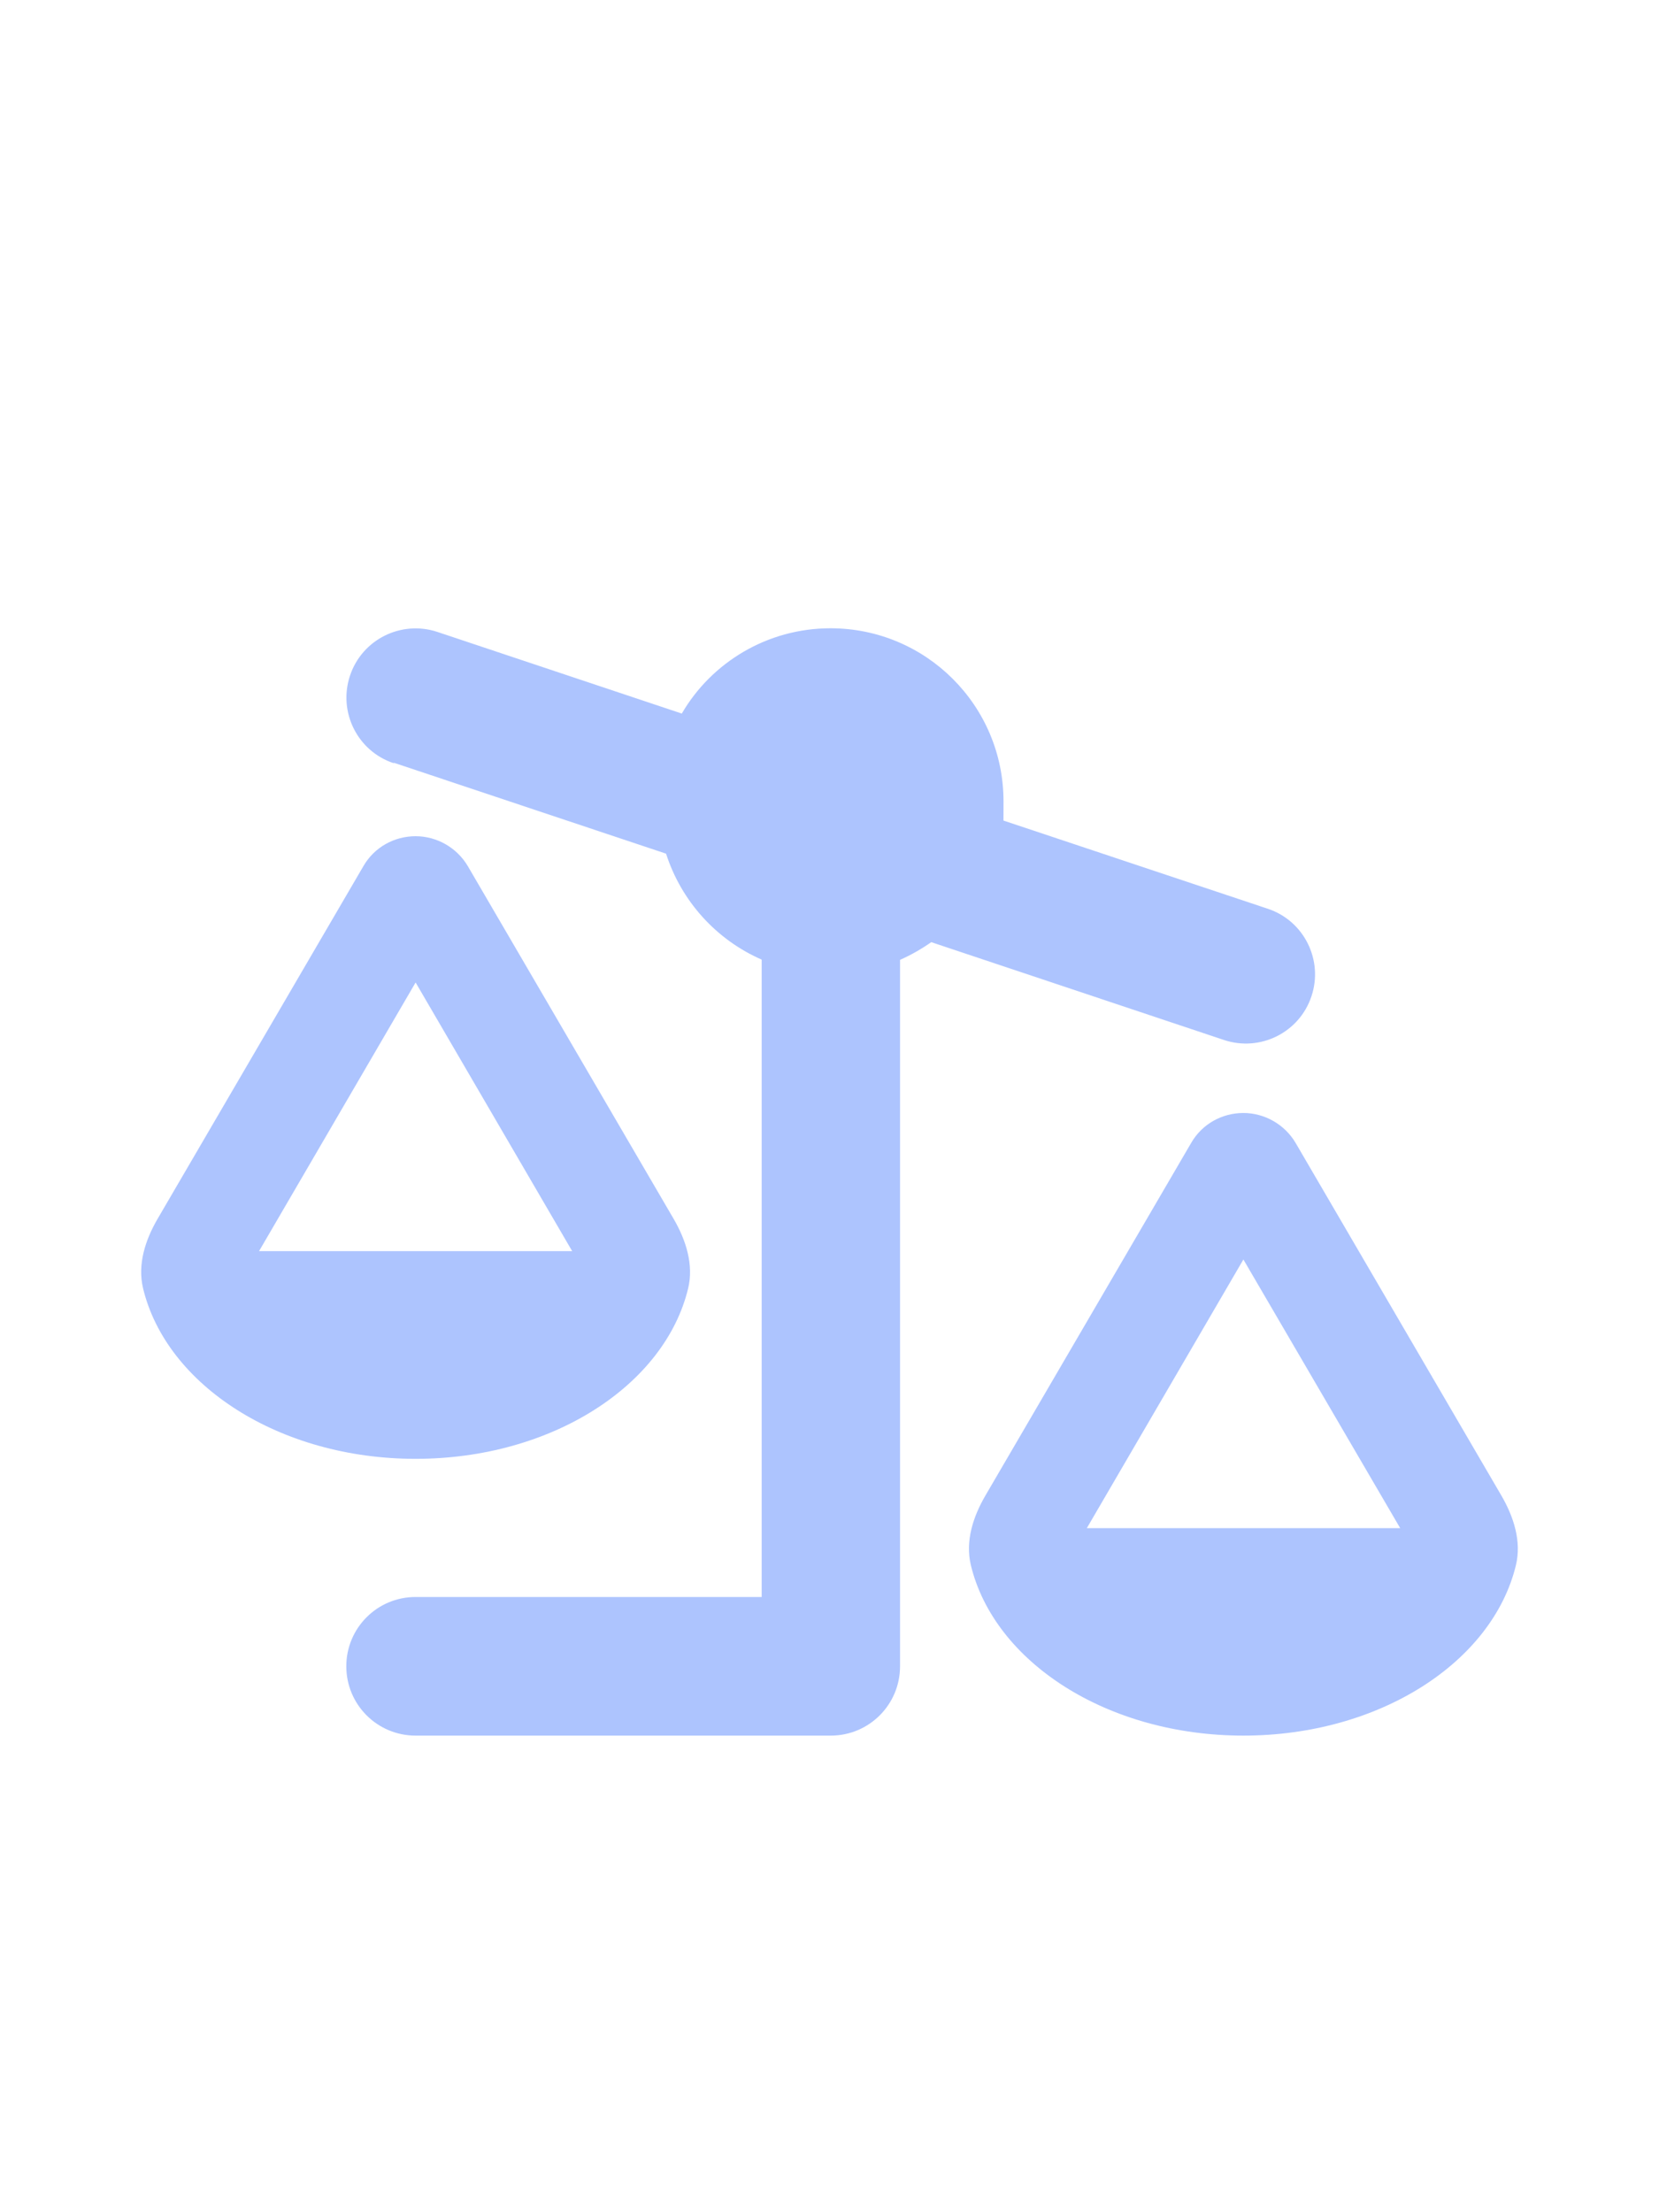 <?xml version="1.0" encoding="UTF-8"?>
<svg id="Calque_1" xmlns="http://www.w3.org/2000/svg" version="1.1" viewBox="0 0 675 900">
  <!-- Generator: Adobe Illustrator 29.3.1, SVG Export Plug-In . SVG Version: 2.1.0 Build 151)  -->
  <defs>
    <style>
      .st0 {
        fill: #adc4fe;
      }
    </style>
  </defs>
  <g id="Calque_2">
    <path class="st0" d="M160.2,310.5c-14.8-4.9-22.7-20.9-17.8-35.6,4.9-14.8,20.9-22.7,35.6-17.8l99.4,33.2c12.1-20.8,34.8-34.7,60.5-34.7,38.9,0,70.4,31.5,70.4,70.4s-.2,5.2-.4,7.7l107.9,36c14.8,4.9,22.7,20.9,17.8,35.6-4.9,14.8-20.9,22.7-35.6,17.8l-119.1-39.8c-4,2.8-8.2,5.2-12.7,7.2v287.4c0,15.6-12.6,28.2-28.2,28.2h-168.9c-15.6,0-28.2-12.6-28.2-28.2s12.6-28.2,28.2-28.2h140.8v-259.3c-18.5-8.1-32.7-23.8-38.9-43.1l-110.8-37h0v.2ZM232.8,509l-63.7-109.3-63.7,109.3h127.5-.1ZM169.1,593.5c-55.3,0-101.4-29.9-110.9-69.4-2.3-9.7.9-19.6,5.9-28.2l83.8-143.6c4.4-7.6,12.5-12.1,21.2-12.1s16.8,4.7,21.2,12.1l83.8,143.6c5,8.6,8.2,18.6,5.9,28.2-9.5,39.5-55.5,69.4-110.9,69.4ZM505.9,512.4l-63.7,109.3h127.5l-63.8-109.3h0ZM616.8,636.7c-9.5,39.5-55.5,69.4-110.9,69.4s-101.4-29.9-110.9-69.4c-2.3-9.7.9-19.6,5.9-28.2l83.8-143.6c4.4-7.6,12.5-12.1,21.2-12.1s16.8,4.7,21.2,12.1l83.8,143.6c5,8.6,8.2,18.6,5.9,28.2h0Z"/>
    <path class="st0" d="M263.2,970.5c-6.2-2.1-9.5-8.7-7.4-14.9s8.7-9.5,14.9-7.4l41.6,13.9c5.1-8.7,14.6-14.5,25.4-14.5,16.3,0,29.5,13.2,29.5,29.5s0,2.2-.2,3.2l45.2,15.1c6.2,2.1,9.5,8.7,7.4,14.9s-8.7,9.5-14.9,7.4l-49.9-16.7c-1.7,1.2-3.4,2.2-5.3,3v120.4c0,6.5-5.3,11.8-11.8,11.8h-70.8c-6.5,0-11.8-5.3-11.8-11.8s5.3-11.8,11.8-11.8h59v-108.6c-7.7-3.4-13.7-9.9-16.3-18.1l-46.4-15.5h0ZM293.6,1053.6l-26.7-45.8-26.7,45.8h53.4ZM267,1089c-23.2,0-42.5-12.5-46.4-29.1-1-4.1.4-8.2,2.5-11.8l35.1-60.1c1.8-3.2,5.2-5.1,8.9-5.1s7,2,8.9,5.1l35.1,60.1c2.1,3.6,3.4,7.8,2.5,11.8-4,16.5-23.3,29.1-46.4,29.1h-.2ZM408,1055l-26.7,45.8h53.4l-26.7-45.8h0ZM454.5,1107.1c-4,16.5-23.3,29.1-46.4,29.1s-42.5-12.5-46.4-29.1c-1-4.1.4-8.2,2.5-11.8l35.1-60.1c1.8-3.2,5.2-5.1,8.9-5.1s7,2,8.9,5.1l35.1,60.1c2.1,3.6,3.4,7.8,2.5,11.8h-.2Z"/>
  </g>
</svg>